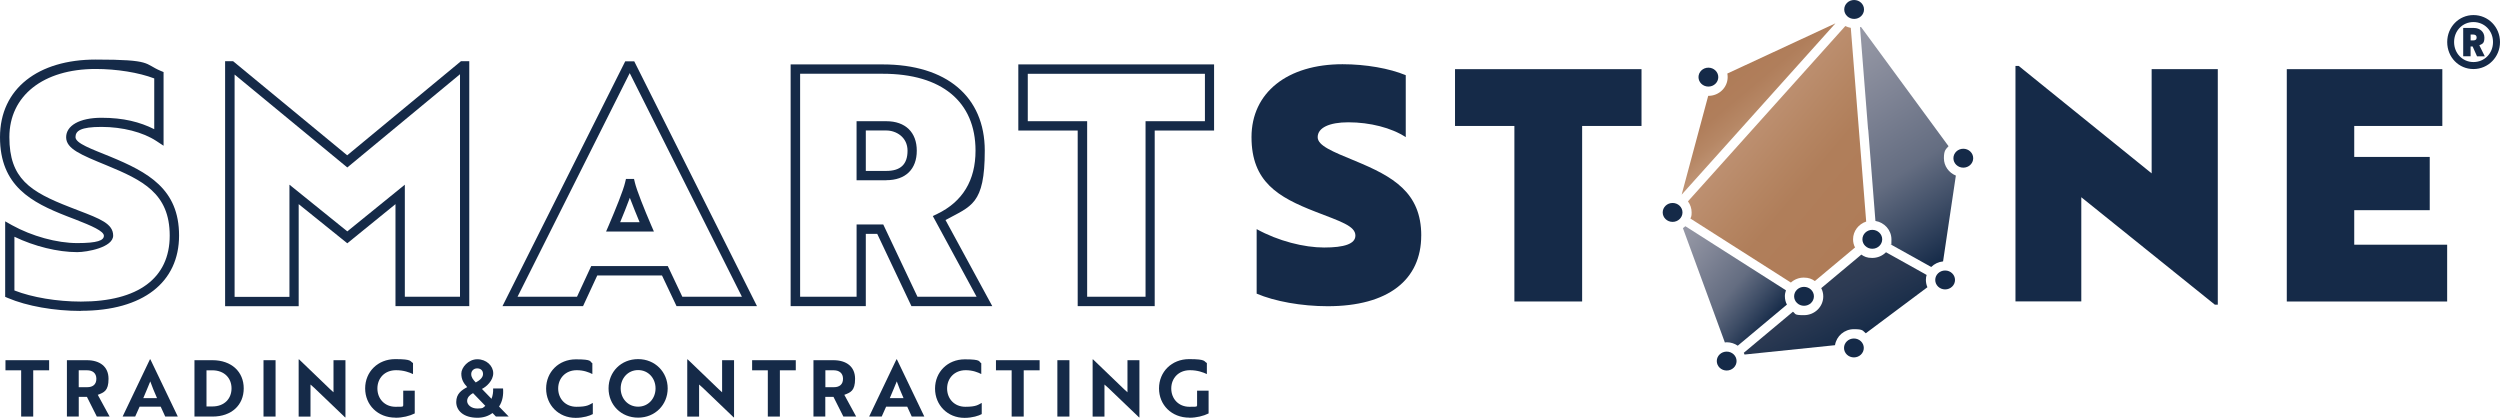 <?xml version="1.0" encoding="UTF-8"?> <svg xmlns="http://www.w3.org/2000/svg" xmlns:xlink="http://www.w3.org/1999/xlink" id="Layer_2" data-name="Layer 2" viewBox="0 0 922.55 154.19"><defs><style> .cls-1 { fill: #152a48; } .cls-1, .cls-2, .cls-3, .cls-4, .cls-5, .cls-6 { stroke-width: 0px; } .cls-2 { fill: url(#linear-gradient); } .cls-3 { fill: url(#linear-gradient-4); } .cls-4 { fill: url(#linear-gradient-2); } .cls-5 { fill: url(#linear-gradient-3); } .cls-6 { fill: url(#linear-gradient-5); } </style><linearGradient id="linear-gradient" x1="682.66" y1="913.93" x2="670.28" y2="937.23" gradientTransform="translate(0 1040.03) scale(1 -1)" gradientUnits="userSpaceOnUse"><stop offset="0" stop-color="#152a48"></stop><stop offset=".1" stop-color="#1a2e4a"></stop><stop offset=".6" stop-color="#2b3952"></stop><stop offset="1" stop-color="#313e55"></stop></linearGradient><linearGradient id="linear-gradient-2" x1="616.04" y1="949.9" x2="652.46" y2="919.35" gradientTransform="translate(0 1040.03) scale(1 -1)" gradientUnits="userSpaceOnUse"><stop offset="0" stop-color="#9698a6"></stop><stop offset=".1" stop-color="#9093a1"></stop><stop offset=".3" stop-color="#7f8495"></stop><stop offset=".6" stop-color="#646d81"></stop><stop offset=".8" stop-color="#3e4d66"></stop><stop offset="1" stop-color="#152a48"></stop></linearGradient><linearGradient id="linear-gradient-3" x1="652.76" y1="995.24" x2="637.71" y2="1013.18" gradientTransform="translate(0 1040.03) scale(1 -1)" gradientUnits="userSpaceOnUse"><stop offset="0" stop-color="#c09576"></stop><stop offset=".3" stop-color="#b68765"></stop><stop offset=".6" stop-color="#b07e5b"></stop><stop offset="1" stop-color="#af7c58"></stop></linearGradient><linearGradient id="linear-gradient-4" x1="649.69" y1="997.67" x2="694.29" y2="960.25" gradientTransform="translate(0 1040.03) scale(1 -1)" gradientUnits="userSpaceOnUse"><stop offset="0" stop-color="#c09576"></stop><stop offset="0" stop-color="#bd9071"></stop><stop offset=".3" stop-color="#b58562"></stop><stop offset=".5" stop-color="#b07e5a"></stop><stop offset="1" stop-color="#af7c58"></stop></linearGradient><linearGradient id="linear-gradient-5" x1="722.08" y1="946.86" x2="673.54" y2="1021.64" gradientTransform="translate(0 1040.03) scale(1 -1)" gradientUnits="userSpaceOnUse"><stop offset="0" stop-color="#152a48"></stop><stop offset=".2" stop-color="#3e4d66"></stop><stop offset=".4" stop-color="#646d81"></stop><stop offset=".7" stop-color="#7f8495"></stop><stop offset=".9" stop-color="#9093a1"></stop><stop offset="1" stop-color="#9698a6"></stop></linearGradient></defs><g id="Layer_1-2" data-name="Layer 1"><g id="Layer_1-3" data-name="Layer 1"><g><path class="cls-1" d="M912.75,5.56c5.44,0,9.8,4.41,9.8,9.96s-4.37,9.96-9.8,9.96-9.68-4.37-9.68-9.96,4.33-9.96,9.68-9.96ZM912.75,22.9c4.05,0,7.22-3.18,7.22-7.38s-3.18-7.38-7.22-7.38-7.14,3.21-7.14,7.38,3.14,7.38,7.14,7.38ZM911.71,20.76h-2.74v-10.44h3.97c2.18,0,3.85,1.43,3.85,3.57s-.75,2.3-1.87,2.82l2.02,4.09h-2.86l-1.63-3.65h-.75v3.65-.04ZM911.71,12.74v2.18h.87c.91,0,1.35-.32,1.35-1.07s-.44-1.11-1.35-1.11h-.87Z"></path><g><g><path class="cls-1" d="M29.81,114.74c-9.84,0-19.88-1.79-26.87-4.76l-1.03-.44v-27.86l2.54,1.43c7.34,4.05,16.55,6.59,24.05,6.59s9.84-.99,9.84-2.7-4.45-3.65-10.56-6.03c-.99-.36-2.02-.75-3.1-1.19C11.67,74.7,0,68.66,0,50.64s14.17-28.66,35.28-28.66,17.78,1.55,24.01,4.17l1.07.44v27.19l-2.66-1.75c-4.92-3.25-12.5-5.2-20.24-5.2s-9.6,1.47-9.6,3.77,5.91,4.37,12.78,7.18c13.93,5.76,25.44,11.91,25.44,29.13s-13.22,27.78-36.24,27.78l-.04.04ZM5.36,107.2c6.47,2.54,15.72,4.09,24.49,4.09,21.15,0,32.78-8.65,32.78-24.33s-10.08-20.48-23.22-25.92c-9.68-3.97-15-6.15-15-10.4s4.88-7.18,13.02-7.18,14.17,1.55,19.49,4.21v-18.73c-5.72-2.18-13.85-3.49-21.63-3.49-19.33,0-31.83,9.88-31.83,25.16s7.58,20.12,22.46,25.88c1.07.44,2.1.79,3.06,1.19,7.98,3.06,12.78,4.88,12.78,9.25s-9.64,6.11-13.26,6.11c-7.18,0-15.84-2.14-23.18-5.68v19.84h.04Z"></path><path class="cls-1" d="M173.21,112.96h-27.27v-37.63l-17.78,14.45-17.94-14.45v37.67h-27.15V22.58h2.94l42.11,34.73,41.99-34.73h3.06v90.33l.04.04ZM149.39,109.5h20.36V27.39l-41.59,34.41-41.59-34.29v82.04h20.24v-41.4l21.35,17.23,21.23-17.23v41.4-.04Z"></path><path class="cls-1" d="M279.38,112.96h-29.73l-5.36-11.31h-23.89l-5.24,11.31h-29.73l45.29-90.33h3.33l45.29,90.33h.04ZM251.83,109.5h21.95l-41.4-82.52-41.4,82.52h21.95l5.24-11.31h28.26l5.36,11.31h.04ZM241.23,85.45h-17.58l1.03-2.38c2.46-5.76,5.36-12.9,5.99-15.68l.32-1.35h2.98l.32,1.35c.64,2.74,3.49,9.88,5.99,15.68l1.03,2.38h-.08ZM228.85,82h7.18c-1.03-2.46-2.46-5.99-3.61-9.01-1.11,3.02-2.54,6.55-3.57,9.01Z"></path><path class="cls-1" d="M366.14,112.96h-29.81l-12.62-26.67h-4.21v26.67h-27.74V23.77h33.97c23.58,0,37.67,11.91,37.67,31.83s-5,20.4-14.49,25.6l17.23,31.71v.04ZM338.51,109.5h21.87l-16.15-29.77,1.63-.79c9.37-4.52,14.13-12.38,14.13-23.34,0-18.06-12.46-28.38-34.21-28.38h-30.52v82.28h20.84v-26.67h9.84l12.62,26.67h-.04ZM327.08,66.52h-10.99v-21.79h10.99c7.03,0,11.23,4.09,11.23,10.88s-4.09,10.88-11.23,10.88v.04ZM319.5,63.07h7.58c5.24,0,7.82-2.42,7.82-7.46s-4.25-7.46-7.82-7.46h-7.58v14.92Z"></path><path class="cls-1" d="M426.15,112.96h-28.46V48.18h-21.91v-24.41h72.24v24.41h-21.91v64.77h.04ZM401.18,109.5h21.55V44.73h21.91v-17.5h-65.37v17.5h21.91v64.77h0Z"></path></g><g><path class="cls-1" d="M12.26,136.65v17.07h-4.45v-17.07H2.02v-3.73h16.11v3.73h-5.87Z"></path><path class="cls-1" d="M32.03,132.92c4.84,0,8.02,2.38,8.02,6.87s-1.71,5.04-3.97,5.91l4.37,8.02h-4.72l-3.65-7.26h-3.02v7.26h-4.37v-20.8h7.34ZM29.05,136.65v6.23h3.18c1.98,0,3.33-.99,3.33-3.1s-1.43-3.14-3.45-3.14h-3.06Z"></path><path class="cls-1" d="M55.33,132.6h.16l10.12,21.11h-4.64l-1.67-3.65h-7.78l-1.63,3.65h-4.64l10.08-21.11ZM57.95,146.93c-.95-2.18-1.87-4.37-2.5-6.19-.6,1.43-1.71,4.21-2.58,6.19h5.08Z"></path><path class="cls-1" d="M71.76,153.72v-20.8h6.63c7.06,0,11.55,4.29,11.55,10.4s-4.45,10.4-11.51,10.4h-6.71.04ZM76.2,136.65v13.34h2.18c4.45,0,7.06-2.9,7.06-6.67s-2.62-6.67-7.14-6.67h-2.14.04Z"></path><path class="cls-1" d="M97.24,153.72v-20.8h4.45v20.8h-4.45Z"></path><path class="cls-1" d="M127.36,154.04l-11.43-10.95-1.35-1.19v11.83h-4.37v-21.11h.16l11.39,10.95,1.31,1.19v-11.83h4.41v21.11h-.16.04Z"></path><path class="cls-1" d="M145.94,154.12c-6.59,0-11.19-4.72-11.19-10.8s4.64-10.8,11.11-10.8,5.36.87,6.55,1.43v4.09c-1.35-.64-3.45-1.43-6.23-1.43-4.33,0-6.91,3.02-6.91,6.75s2.62,6.75,6.71,6.75,2.1-.16,2.82-.4v-5.56h4.25v8.41c-1.87.95-4.52,1.59-7.06,1.59l-.04-.04Z"></path><path class="cls-1" d="M185.63,143.28c.2,2.46-.16,4.76-1.47,6.75l3.57,3.69h-4.72l-1.27-1.31c-1.47,1.11-3.33,1.75-5.56,1.75-5.2,0-7.82-2.7-7.82-5.79s1.98-4.41,4.05-5.52c-1.31-1.43-2.18-2.78-2.18-5s2.58-5.28,5.91-5.28,5.87,2.42,5.87,5.16-2.54,5-4.17,5.79l3.53,3.65c.48-1.19.67-2.5.6-3.81h3.69l-.04-.08ZM174.56,145.07c-1.11.6-2.18,1.55-2.18,2.9s1.43,2.78,3.77,2.78,2.1-.36,2.94-.99l-4.52-4.68ZM175.55,141.14c1.15-.6,2.7-1.67,2.7-3.1s-.95-2.1-2.18-2.1-2.18.91-2.18,2.1.64,1.98,1.67,3.1Z"></path><path class="cls-1" d="M218.61,138.04c-1.23-.64-3.21-1.43-5.76-1.43-4.21,0-6.87,3.02-6.87,6.75s2.62,6.75,6.75,6.75,4.72-.79,6.03-1.43v4.13c-1.07.6-3.45,1.39-6.35,1.39-6.27,0-10.88-4.72-10.88-10.8s4.6-10.8,10.99-10.8,5,.87,6.07,1.43v4.09-.08Z"></path><path class="cls-1" d="M235.48,132.52c6.27,0,10.91,4.8,10.91,10.8s-4.6,10.8-10.91,10.8-10.91-4.72-10.91-10.8,4.6-10.8,10.91-10.8ZM235.48,150.07c3.77,0,6.43-3.02,6.43-6.75s-2.66-6.75-6.43-6.75-6.43,3.02-6.43,6.75,2.66,6.75,6.43,6.75Z"></path><path class="cls-1" d="M270.76,154.04l-11.43-10.95-1.35-1.19v11.83h-4.37v-21.11h.16l11.39,10.95,1.31,1.19v-11.83h4.41v21.11h-.16.04Z"></path><path class="cls-1" d="M287.79,136.65v17.07h-4.45v-17.07h-5.79v-3.73h16.11v3.73h-5.87Z"></path><path class="cls-1" d="M307.52,132.92c4.84,0,8.02,2.38,8.02,6.87s-1.71,5.04-3.97,5.91l4.37,8.02h-4.72l-3.65-7.26h-3.02v7.26h-4.37v-20.8h7.34ZM304.58,136.65v6.23h3.18c1.98,0,3.33-.99,3.33-3.1s-1.43-3.14-3.45-3.14h-3.06Z"></path><path class="cls-1" d="M330.81,132.6h.16l10.12,21.11h-4.64l-1.67-3.65h-7.78l-1.63,3.65h-4.64l10.08-21.11h0ZM333.43,146.93c-.95-2.18-1.87-4.37-2.5-6.19-.6,1.43-1.71,4.21-2.58,6.19h5.08Z"></path><path class="cls-1" d="M362.13,138.04c-1.23-.64-3.21-1.43-5.76-1.43-4.21,0-6.87,3.02-6.87,6.75s2.62,6.75,6.75,6.75,4.72-.79,6.03-1.43v4.13c-1.07.6-3.45,1.39-6.35,1.39-6.27,0-10.88-4.72-10.88-10.8s4.6-10.8,10.99-10.8,5,.87,6.07,1.43v4.09-.08Z"></path><path class="cls-1" d="M377.77,136.65v17.07h-4.45v-17.07h-5.79v-3.73h16.11v3.73h-5.87Z"></path><path class="cls-1" d="M390.19,153.72v-20.8h4.45v20.8h-4.45Z"></path><path class="cls-1" d="M420.35,154.04l-11.43-10.95-1.35-1.19v11.83h-4.37v-21.11h.16l11.39,10.95,1.31,1.19v-11.83h4.41v21.11h-.16.04Z"></path><path class="cls-1" d="M438.89,154.12c-6.59,0-11.19-4.72-11.19-10.8s4.64-10.8,11.11-10.8,5.36.87,6.55,1.43v4.09c-1.35-.64-3.45-1.43-6.23-1.43-4.29,0-6.91,3.02-6.91,6.75s2.62,6.75,6.71,6.75,2.1-.16,2.82-.4v-5.56h4.25v8.41c-1.87.95-4.52,1.59-7.06,1.59l-.04-.04Z"></path></g><g><g><path class="cls-1" d="M524.46,86.92c0,16.31-12.15,26.08-34.53,26.08-9.64,0-19.53-1.79-26.2-4.64v-23.81c7.98,4.41,17.5,6.79,24.89,6.79s11.55-1.31,11.55-4.41c0-3.57-5.6-5.24-14.76-8.81-13.81-5.36-23.58-11.07-23.58-27.51s13.22-26.91,33.58-26.91c8.57,0,17.38,1.55,23.34,4.05v22.86c-5.24-3.45-13.22-5.48-21.19-5.48-7.03,0-11.31,2.02-11.31,5.48,0,3.1,5.24,5.24,13.93,8.81,13.81,5.72,24.29,11.55,24.29,27.51h0Z"></path><path class="cls-1" d="M605.75,25.52v20.96h-21.91v64.77h-25V46.48h-21.91v-20.96h68.82,0Z"></path><g><path class="cls-1" d="M768.04,72.75v38.46h-24.29V24.33h1.19l49.06,39.65V25.52h24.41v86.92h-1.07l-49.29-39.65v-.04Z"></path><path class="cls-1" d="M843.88,25.52h57.39v20.96h-32.51v11.43h27.86v19.65h-27.86v12.74h34.29v20.96h-59.18V25.52h0Z"></path></g></g><g><g><path class="cls-2" d="M686.83,93.99l-14.76,12.34c.48.91.75,1.94.75,3.06,0,3.81-3.18,6.91-7.1,6.91s-2.94-.48-4.09-1.27l-18.14,15.16c.12.2.2.44.28.64l33.38-3.45c.52-3.33,3.41-5.91,6.99-5.91s3.18.6,4.37,1.51l22.74-16.99c-.36-.83-.56-1.75-.56-2.7s.12-1.23.28-1.83l-2.54-1.43-12.46-6.95c-1.31,1.31-3.1,2.1-5.08,2.1s-2.94-.48-4.09-1.27l.04.08Z"></path><path class="cls-4" d="M658.65,109.35c0-.79.16-1.51.4-2.22l-26.04-16.59-11.07-7.06c-.28.24-.6.48-.91.71l15.48,42.19c.24,0,.44-.08.67-.08,1.51,0,2.94.48,4.09,1.27l17.98-15.04.16-.12c-.48-.91-.75-1.94-.75-3.06Z"></path><path class="cls-5" d="M637.42,27.11c.08.44.12.87.12,1.35,0,3.81-3.18,6.91-7.1,6.91s-.04,0-.08,0l-9.8,36.47,56.76-63.23-39.93,18.54.04-.04Z"></path><path class="cls-3" d="M684.57,91.37c-.48-.91-.75-1.94-.75-3.06,0-3.06,2.02-5.6,4.84-6.55l-5.68-71.48c-.71-.12-1.39-.36-2.02-.67l-58.07,64.69c.83,1.15,1.35,2.54,1.35,4.05s-.16,1.59-.44,2.3l37.07,23.62c1.27-1.15,2.94-1.83,4.76-1.83s2.94.48,4.09,1.27l14.76-12.34h.08Z"></path><path class="cls-6" d="M689.41,47.79l2.66,33.74c3.33.56,5.91,3.37,5.91,6.83s-.12,1.23-.28,1.83l14.96,8.33c1.15-1.15,2.66-1.87,4.37-2.06l4.72-31.67c-2.58-1.03-4.41-3.53-4.41-6.39s.64-3.25,1.71-4.45l-32.31-44.02c-.12.04-.24.08-.36.12l2.98,37.75h.04Z"></path></g><g><ellipse class="cls-1" cx="684.21" cy="3.49" rx="3.65" ry="3.49"></ellipse><ellipse class="cls-1" cx="690.92" cy="88.31" rx="3.65" ry="3.49"></ellipse><ellipse class="cls-1" cx="724.5" cy="58.38" rx="3.65" ry="3.49"></ellipse><ellipse class="cls-1" cx="717.79" cy="103.31" rx="3.65" ry="3.49"></ellipse><ellipse class="cls-1" cx="684.13" cy="128.4" rx="3.65" ry="3.49"></ellipse><ellipse class="cls-1" cx="665.72" cy="109.35" rx="3.65" ry="3.49"></ellipse><ellipse class="cls-1" cx="637.18" cy="133.24" rx="3.65" ry="3.49"></ellipse><ellipse class="cls-1" cx="617.22" cy="78.39" rx="3.65" ry="3.49"></ellipse><ellipse class="cls-1" cx="630.43" cy="28.46" rx="3.65" ry="3.49"></ellipse></g></g></g></g></g></g></g></svg> 
